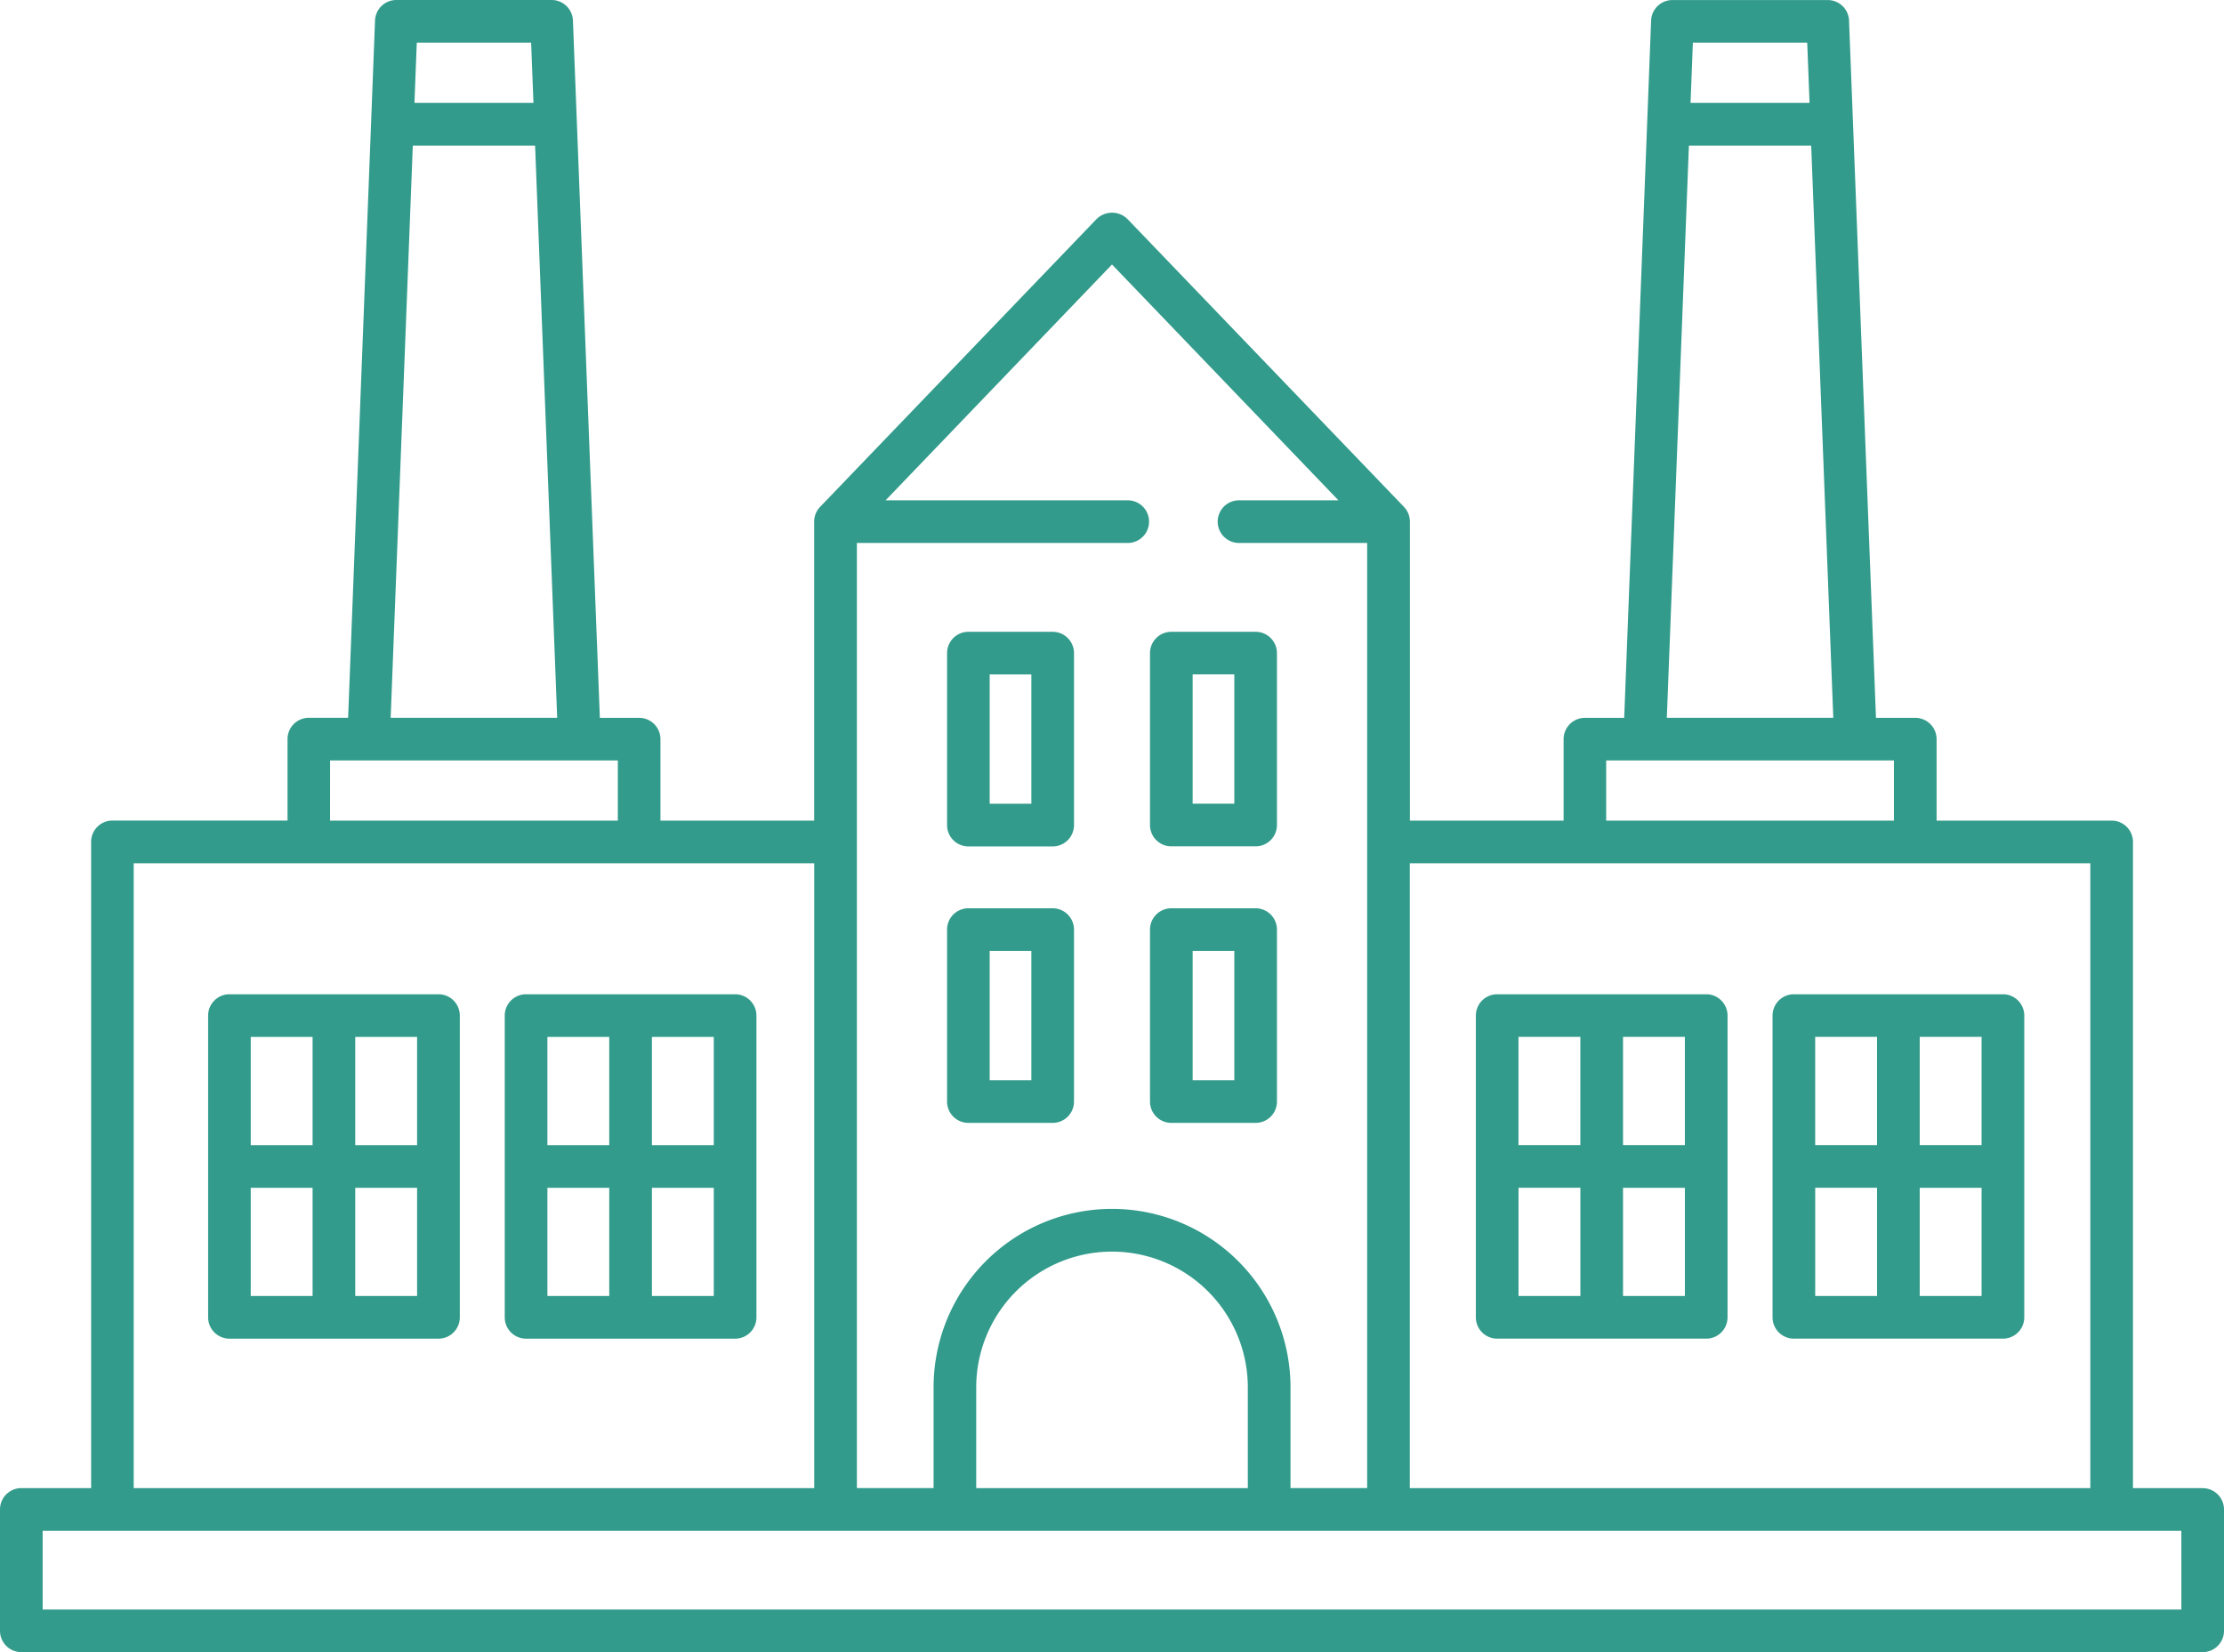 <svg xmlns="http://www.w3.org/2000/svg" width="117.422" height="87.232" viewBox="0 0 117.422 87.232"><g transform="translate(-2327.174 -162)"><path d="M2443.47,240.571h-3.68V206.452a1.126,1.126,0,0,0-1.126-1.126h-9.243v-4.3a1.126,1.126,0,0,0-1.126-1.126h-2.074l-1.422-36.814a1.126,1.126,0,0,0-1.125-1.083h-8.2a1.126,1.126,0,0,0-1.125,1.083l-1.421,36.814h-2.073a1.126,1.126,0,0,0-1.126,1.126v4.3h-8.116V189.541a1.125,1.125,0,0,0-.314-.78l-14.6-15.2a1.162,1.162,0,0,0-1.625,0l-14.6,15.2a1.129,1.129,0,0,0-.314.78v15.785h-8.116v-4.3a1.126,1.126,0,0,0-1.126-1.126h-2.073l-1.421-36.814A1.127,1.127,0,0,0,2356.3,162h-8.2a1.126,1.126,0,0,0-1.125,1.083l-1.421,36.814h-2.073a1.126,1.126,0,0,0-1.126,1.126v4.3h-9.244a1.126,1.126,0,0,0-1.126,1.126v34.119H2328.3a1.127,1.127,0,0,0-1.126,1.126v6.408a1.126,1.126,0,0,0,1.126,1.126h115.17a1.126,1.126,0,0,0,1.126-1.126V241.7A1.126,1.126,0,0,0,2443.47,240.571Zm-20.879-76.319.123,3.182h-6.283l.123-3.182Zm-6.247,5.434h6.457l1.166,30.211h-8.789Zm-4.368,32.463h15.193v3.177h-15.193Zm25.562,5.429v32.993h-35.93V207.578Zm-51.653-31.614,11.955,12.451h-5.249a1.126,1.126,0,1,0,0,2.252h6.766v49.9h-4.048v-5.319a9.422,9.422,0,1,0-18.844,0v5.319h-4.049v-49.9h14.3a1.126,1.126,0,1,0,0-2.252h-12.785Zm7.171,64.607h-14.34v-5.319a7.17,7.17,0,1,1,14.34,0Zm-37.84-76.319.123,3.182h-6.283l.123-3.182Zm-6.247,5.434h6.457l1.166,30.211H2347.8Zm-4.367,32.463h15.192v3.177H2344.6Zm-10.369,5.429h35.93v32.993h-35.93Zm108.112,39.4H2329.426v-4.156h112.918Z" fill="#329b8b"/><path d="M2417.853,218.774h-4.45a1.126,1.126,0,0,0-1.126,1.126v9.078a1.126,1.126,0,0,0,1.126,1.126h4.45a1.126,1.126,0,0,0,1.126-1.126V219.9A1.126,1.126,0,0,0,2417.853,218.774Zm-1.126,9.078h-2.2v-6.826h2.2Z" transform="translate(-35.1 -23.416)" fill="#329b8b"/><path d="M2431.637,230.1h4.451a1.126,1.126,0,0,0,1.126-1.126V219.9a1.126,1.126,0,0,0-1.126-1.126h-4.451a1.126,1.126,0,0,0-1.126,1.126v9.078A1.126,1.126,0,0,0,2431.637,230.1Zm1.126-9.078h2.2v6.826h-2.2Z" transform="translate(-42.62 -23.416)" fill="#329b8b"/><path d="M2417.853,243.617h-4.45a1.126,1.126,0,0,0-1.126,1.126v9.078a1.126,1.126,0,0,0,1.126,1.126h4.45a1.126,1.126,0,0,0,1.126-1.126v-9.078A1.126,1.126,0,0,0,2417.853,243.617Zm-1.126,9.078h-2.2v-6.826h2.2Z" transform="translate(-35.1 -33.662)" fill="#329b8b"/><path d="M2431.637,254.947h4.451a1.126,1.126,0,0,0,1.126-1.126v-9.078a1.126,1.126,0,0,0-1.126-1.126h-4.451a1.126,1.126,0,0,0-1.126,1.126v9.078A1.126,1.126,0,0,0,2431.637,254.947Zm1.126-9.078h2.2v6.826h-2.2Z" transform="translate(-42.62 -33.662)" fill="#329b8b"/><path d="M2358.033,251.342H2347a1.127,1.127,0,0,0-1.126,1.126V268.4a1.126,1.126,0,0,0,1.126,1.126h11.036a1.126,1.126,0,0,0,1.126-1.126V252.468A1.126,1.126,0,0,0,2358.033,251.342Zm-1.126,7.966h-3.266v-5.713h3.266Zm-5.518-5.713v5.713h-3.266v-5.713Zm-3.266,7.965h3.266v5.713h-3.266Zm5.518,5.713V261.56h3.266v5.713Z" transform="translate(-7.711 -36.848)" fill="#329b8b"/><path d="M2384.692,251.342h-11.036a1.126,1.126,0,0,0-1.126,1.126V268.4a1.126,1.126,0,0,0,1.126,1.126h11.036a1.126,1.126,0,0,0,1.126-1.126V252.468A1.127,1.127,0,0,0,2384.692,251.342Zm-1.126,7.966H2380.3v-5.713h3.266Zm-5.519-5.713v5.713h-3.265v-5.713Zm-3.265,7.965h3.265v5.713h-3.265Zm5.518,5.713V261.56h3.266v5.713Z" transform="translate(-18.706 -36.848)" fill="#329b8b"/><path d="M2460.919,269.525h11.036a1.126,1.126,0,0,0,1.126-1.126V252.468a1.127,1.127,0,0,0-1.126-1.126h-11.036a1.127,1.127,0,0,0-1.126,1.126V268.4A1.126,1.126,0,0,0,2460.919,269.525Zm1.126-7.966h3.266v5.713h-3.266Zm5.518,5.713V261.56h3.266v5.713Zm3.266-7.966h-3.266v-5.713h3.266Zm-5.519-5.713v5.713h-3.266v-5.713Z" transform="translate(-54.697 -36.848)" fill="#329b8b"/><path d="M2487.579,269.525h11.038a1.126,1.126,0,0,0,1.126-1.126V252.468a1.126,1.126,0,0,0-1.126-1.126h-11.038a1.126,1.126,0,0,0-1.126,1.126V268.4A1.126,1.126,0,0,0,2487.579,269.525Zm1.126-7.966h3.266v5.713h-3.266Zm5.518,5.713V261.56h3.266v5.713Zm3.266-7.966h-3.266v-5.713h3.266Zm-5.519-5.713v5.713h-3.266v-5.713Z" transform="translate(-65.692 -36.848)" fill="#329b8b"/></g></svg>